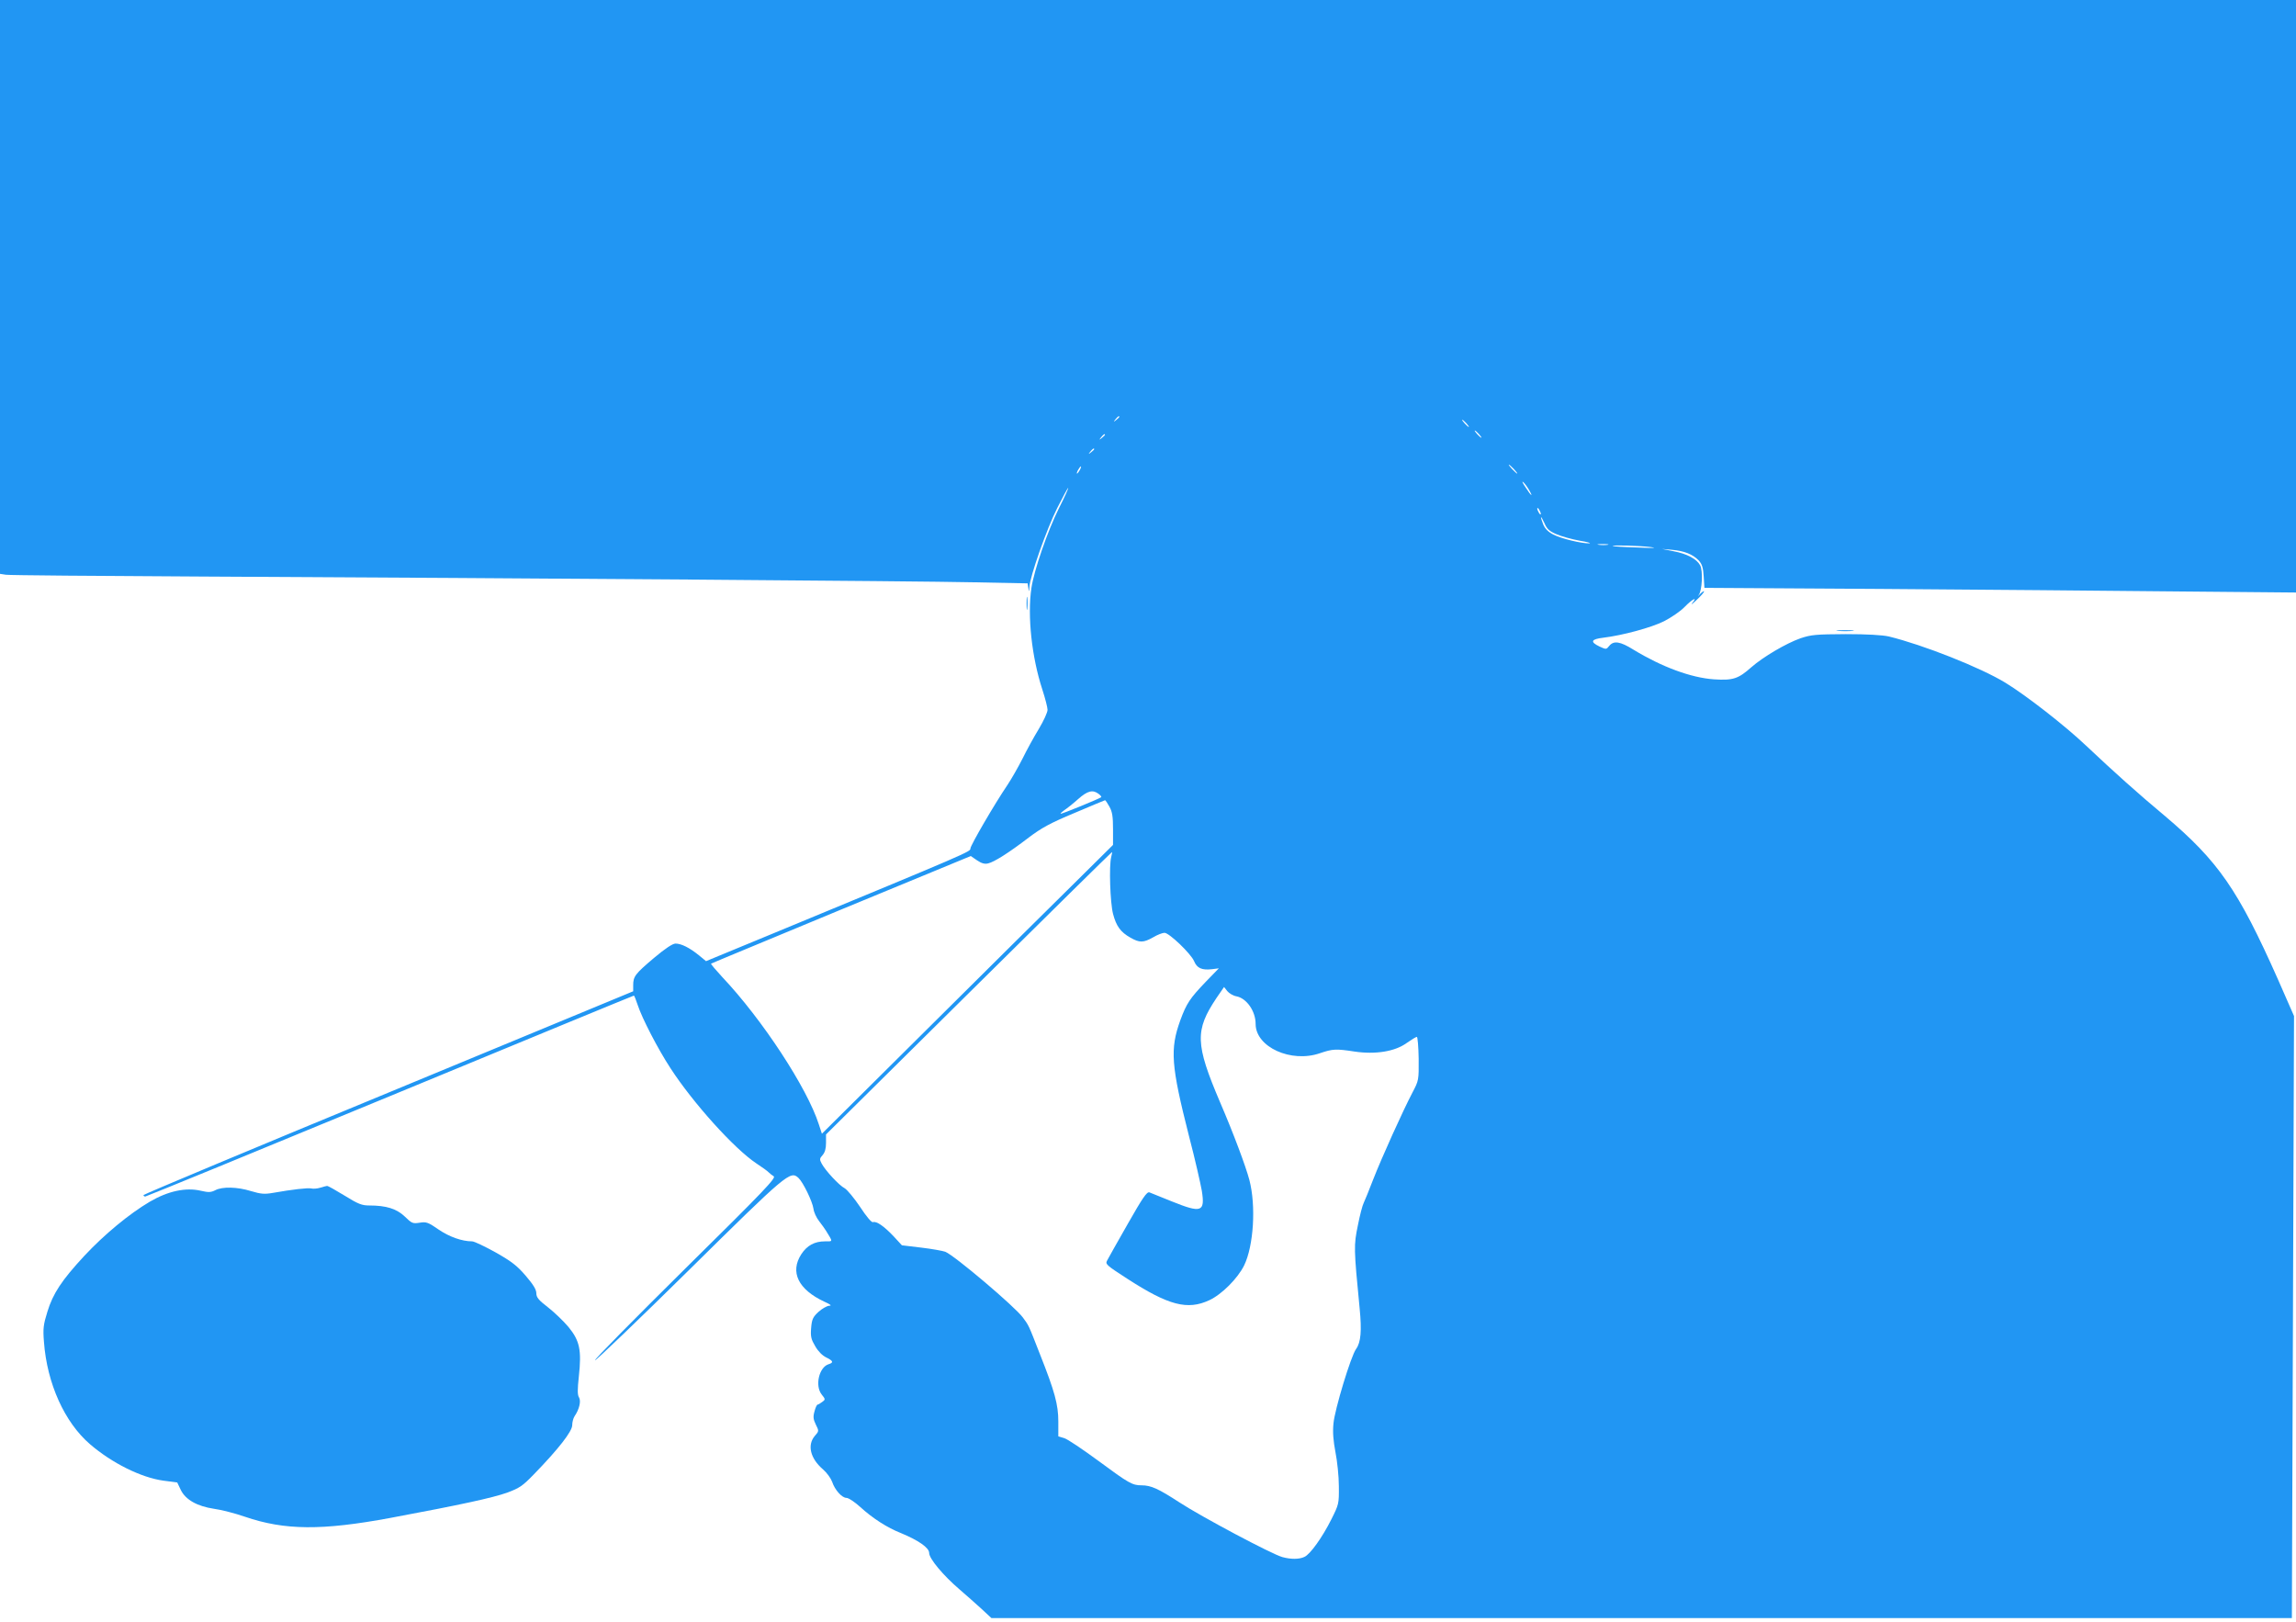 <?xml version="1.0" standalone="no"?>
<!DOCTYPE svg PUBLIC "-//W3C//DTD SVG 20010904//EN"
 "http://www.w3.org/TR/2001/REC-SVG-20010904/DTD/svg10.dtd">
<svg version="1.0" xmlns="http://www.w3.org/2000/svg"
 width="1280pt" height="904pt" viewBox="0 0 1280 904"
 preserveAspectRatio="xMidYMid meet">
<g transform="translate(0,904) scale(0.1,-0.1)"
fill="#2196f3" stroke="none">
<path d="M0 7440 l0 -1599 33 -5 c17 -3 514 -7 1102 -10 1803 -9 3974 -25
4292 -32 l302 -6 4 -27 c3 -23 4 -22 6 7 2 56 96 323 155 440 31 61 58 112 61
112 3 0 -20 -51 -51 -112 -64 -128 -139 -346 -154 -446 -23 -157 2 -386 61
-566 16 -49 29 -100 29 -113 0 -14 -22 -62 -49 -107 -27 -44 -68 -119 -91
-166 -24 -47 -61 -112 -83 -145 -72 -106 -207 -338 -207 -355 0 -18 -1 -19
-1089 -469 l-385 -159 -40 33 c-52 42 -98 65 -130 65 -16 0 -57 -27 -120 -80
-105 -89 -116 -103 -116 -152 l0 -34 -1365 -565 c-751 -310 -1365 -567 -1365
-571 0 -5 4 -8 10 -8 5 0 620 252 1365 560 745 308 1356 560 1359 560 2 0 12
-24 21 -52 24 -74 113 -246 183 -353 126 -194 355 -448 478 -530 32 -21 64
-44 69 -50 6 -6 18 -16 28 -22 16 -8 -49 -77 -493 -515 -281 -278 -508 -508
-503 -511 4 -3 240 223 523 502 548 541 566 556 611 515 26 -24 78 -131 84
-172 2 -19 16 -50 32 -70 15 -20 33 -44 38 -53 39 -64 40 -59 -6 -59 -58 0
-100 -23 -132 -72 -64 -99 -17 -196 128 -264 36 -16 44 -23 27 -23 -12 -1 -39
-16 -59 -34 -31 -29 -37 -41 -41 -90 -4 -48 0 -63 23 -102 16 -28 40 -52 61
-62 39 -19 43 -29 13 -38 -53 -17 -77 -120 -38 -169 21 -26 21 -28 3 -41 -11
-8 -22 -15 -26 -15 -4 0 -12 -17 -17 -37 -9 -31 -7 -45 7 -74 18 -36 18 -37
-5 -63 -44 -51 -26 -126 45 -187 22 -19 44 -50 51 -69 15 -46 55 -90 80 -90
12 0 46 -23 77 -51 69 -63 150 -115 226 -145 99 -41 158 -82 158 -111 0 -32
79 -126 169 -203 35 -30 90 -79 121 -107 l57 -53 3625 0 3625 0 6 1678 6 1678
-89 203 c-223 502 -333 661 -634 915 -144 120 -279 241 -436 389 -118 112
-335 281 -450 351 -139 85 -458 211 -650 258 -36 8 -121 13 -240 13 -166 -1
-192 -3 -252 -23 -80 -28 -209 -104 -275 -162 -72 -64 -102 -74 -208 -67 -128
9 -290 69 -448 165 -75 47 -111 52 -136 21 -16 -20 -17 -20 -54 -3 -54 26 -47
41 21 49 107 13 267 56 339 92 39 20 91 55 114 79 45 46 76 61 43 22 -10 -13
1 -5 24 17 23 21 42 43 42 48 0 4 -10 -2 -23 -15 -12 -13 -15 -16 -7 -5 19 24
25 135 8 166 -19 35 -73 64 -148 78 l-65 13 56 -5 c69 -6 116 -25 149 -59 19
-21 25 -40 28 -90 l4 -63 987 -6 c542 -4 1284 -10 1649 -14 l662 -6 0 1651 0
1652 -6400 0 -6400 0 0 -1600z m6240 -724 c0 -2 -8 -10 -17 -17 -16 -13 -17
-12 -4 4 13 16 21 21 21 13z m1935 -36 c10 -11 16 -20 13 -20 -3 0 -13 9 -23
20 -10 11 -16 20 -13 20 3 0 13 -9 23 -20z m70 -60 c10 -11 16 -20 13 -20 -3
0 -13 9 -23 20 -10 11 -16 20 -13 20 3 0 13 -9 23 -20z m-2085 -4 c0 -2 -8
-10 -17 -17 -16 -13 -17 -12 -4 4 13 16 21 21 21 13z m-60 -80 c0 -2 -8 -10
-17 -17 -16 -13 -17 -12 -4 4 13 16 21 21 21 13z m2340 -111 c13 -14 21 -25
18 -25 -2 0 -15 11 -28 25 -13 14 -21 25 -18 25 2 0 15 -11 28 -25z m-2420 -5
c-6 -11 -13 -20 -16 -20 -2 0 0 9 6 20 6 11 13 20 16 20 2 0 0 -9 -6 -20z
m2503 -109 c27 -46 14 -38 -18 12 -16 23 -22 37 -14 30 8 -6 22 -25 32 -42z
m67 -136 c0 -5 -5 -3 -10 5 -5 8 -10 20 -10 25 0 6 5 3 10 -5 5 -8 10 -19 10
-25z m87 -113 c28 -12 85 -28 129 -36 43 -7 68 -14 54 -15 -42 -1 -156 26
-200 49 -28 14 -46 32 -56 55 -20 50 -16 57 6 9 14 -33 27 -45 67 -62z m286
-59 c-13 -2 -35 -2 -50 0 -16 2 -5 4 22 4 28 0 40 -2 28 -4z m242 -13 c38 -5
9 -6 -75 -2 -74 2 -137 6 -139 8 -7 7 152 2 214 -6z m-3081 -1375 c11 -8 18
-17 15 -19 -9 -8 -223 -96 -226 -92 -2 2 8 11 21 20 14 9 48 36 76 61 53 47
82 54 114 30z m61 -72 c16 -28 20 -56 20 -125 l0 -88 -205 -203 c-113 -111
-478 -473 -812 -805 l-606 -602 -17 52 c-65 203 -315 585 -539 822 -36 39 -64
72 -62 74 2 2 329 137 726 302 l722 298 35 -24 c25 -17 43 -22 62 -17 34 8
115 59 226 144 73 55 121 81 255 137 91 39 167 70 170 71 3 1 14 -16 25 -36z
m10 -280 c-13 -49 -6 -255 10 -317 18 -69 42 -102 97 -133 51 -29 72 -29 127
2 23 14 52 25 63 25 26 0 147 -116 165 -158 16 -39 43 -51 98 -45 l40 5 -71
-73 c-91 -95 -109 -122 -144 -217 -58 -161 -52 -250 49 -647 33 -126 64 -263
71 -303 19 -119 -2 -126 -168 -59 -59 24 -115 46 -124 50 -14 5 -38 -30 -121
-176 -57 -100 -109 -192 -115 -204 -11 -20 -4 -26 112 -101 230 -149 336 -177
458 -120 69 32 158 121 194 194 53 109 67 332 29 477 -20 75 -88 258 -163 432
-139 326 -141 401 -20 582 l42 61 18 -23 c10 -12 33 -26 51 -29 57 -11 107
-83 107 -154 0 -129 198 -219 359 -163 71 24 89 25 193 9 115 -17 224 0 289
47 27 19 53 35 58 35 4 0 9 -55 10 -122 1 -120 0 -122 -34 -187 -54 -103 -172
-364 -220 -487 -23 -61 -48 -120 -53 -131 -6 -11 -21 -67 -32 -124 -23 -111
-23 -126 10 -464 12 -123 7 -188 -20 -225 -29 -40 -119 -337 -126 -415 -5 -50
-1 -96 11 -160 10 -50 19 -135 19 -190 1 -98 0 -101 -42 -185 -50 -100 -118
-195 -150 -209 -29 -14 -76 -14 -123 -1 -59 16 -455 227 -574 305 -117 76
-158 95 -211 95 -52 0 -72 12 -240 136 -87 64 -173 122 -191 127 l-33 10 0 83
c0 94 -20 167 -102 374 -66 169 -62 160 -96 206 -44 60 -379 344 -432 366 -14
5 -74 16 -133 23 l-109 13 -46 50 c-54 57 -96 86 -115 79 -8 -3 -36 30 -72 85
-33 49 -72 96 -86 104 -30 15 -107 98 -128 137 -13 24 -12 29 5 48 13 15 19
36 19 68 l0 47 795 787 c437 433 797 787 799 787 2 0 0 -12 -4 -27z"/>
<path d="M5723 5675 c0 -33 2 -45 4 -27 2 18 2 45 0 60 -2 15 -4 0 -4 -33z"/>
<path d="M10248 5523 c23 -2 59 -2 80 0 20 2 1 4 -43 4 -44 0 -61 -2 -37 -4z"/>
<path d="M1785 2419 c-16 -5 -39 -7 -50 -4 -19 4 -102 -5 -215 -25 -46 -8 -66
-6 -120 10 -77 24 -160 26 -200 5 -24 -12 -37 -13 -80 -3 -85 20 -184 -2 -285
-61 -115 -68 -253 -182 -366 -303 -125 -135 -174 -209 -205 -311 -22 -71 -25
-93 -19 -167 17 -232 115 -449 257 -571 122 -105 285 -186 409 -203 l77 -10
20 -42 c27 -55 92 -91 186 -105 39 -5 116 -25 171 -44 222 -76 429 -78 815 -6
391 73 565 111 647 140 70 26 87 38 150 103 137 141 213 239 213 273 0 17 6
39 13 50 27 39 37 85 25 105 -9 14 -9 43 -1 117 16 147 5 199 -58 276 -28 33
-80 83 -115 110 -52 40 -64 55 -64 78 0 20 -17 48 -59 97 -49 57 -79 80 -169
131 -60 33 -118 61 -130 61 -56 0 -127 25 -187 66 -58 40 -68 44 -105 38 -39
-6 -44 -4 -83 34 -46 44 -104 62 -198 62 -42 0 -62 8 -138 55 -49 30 -93 55
-98 54 -4 0 -21 -5 -38 -10z"/>
</g>
</svg>
